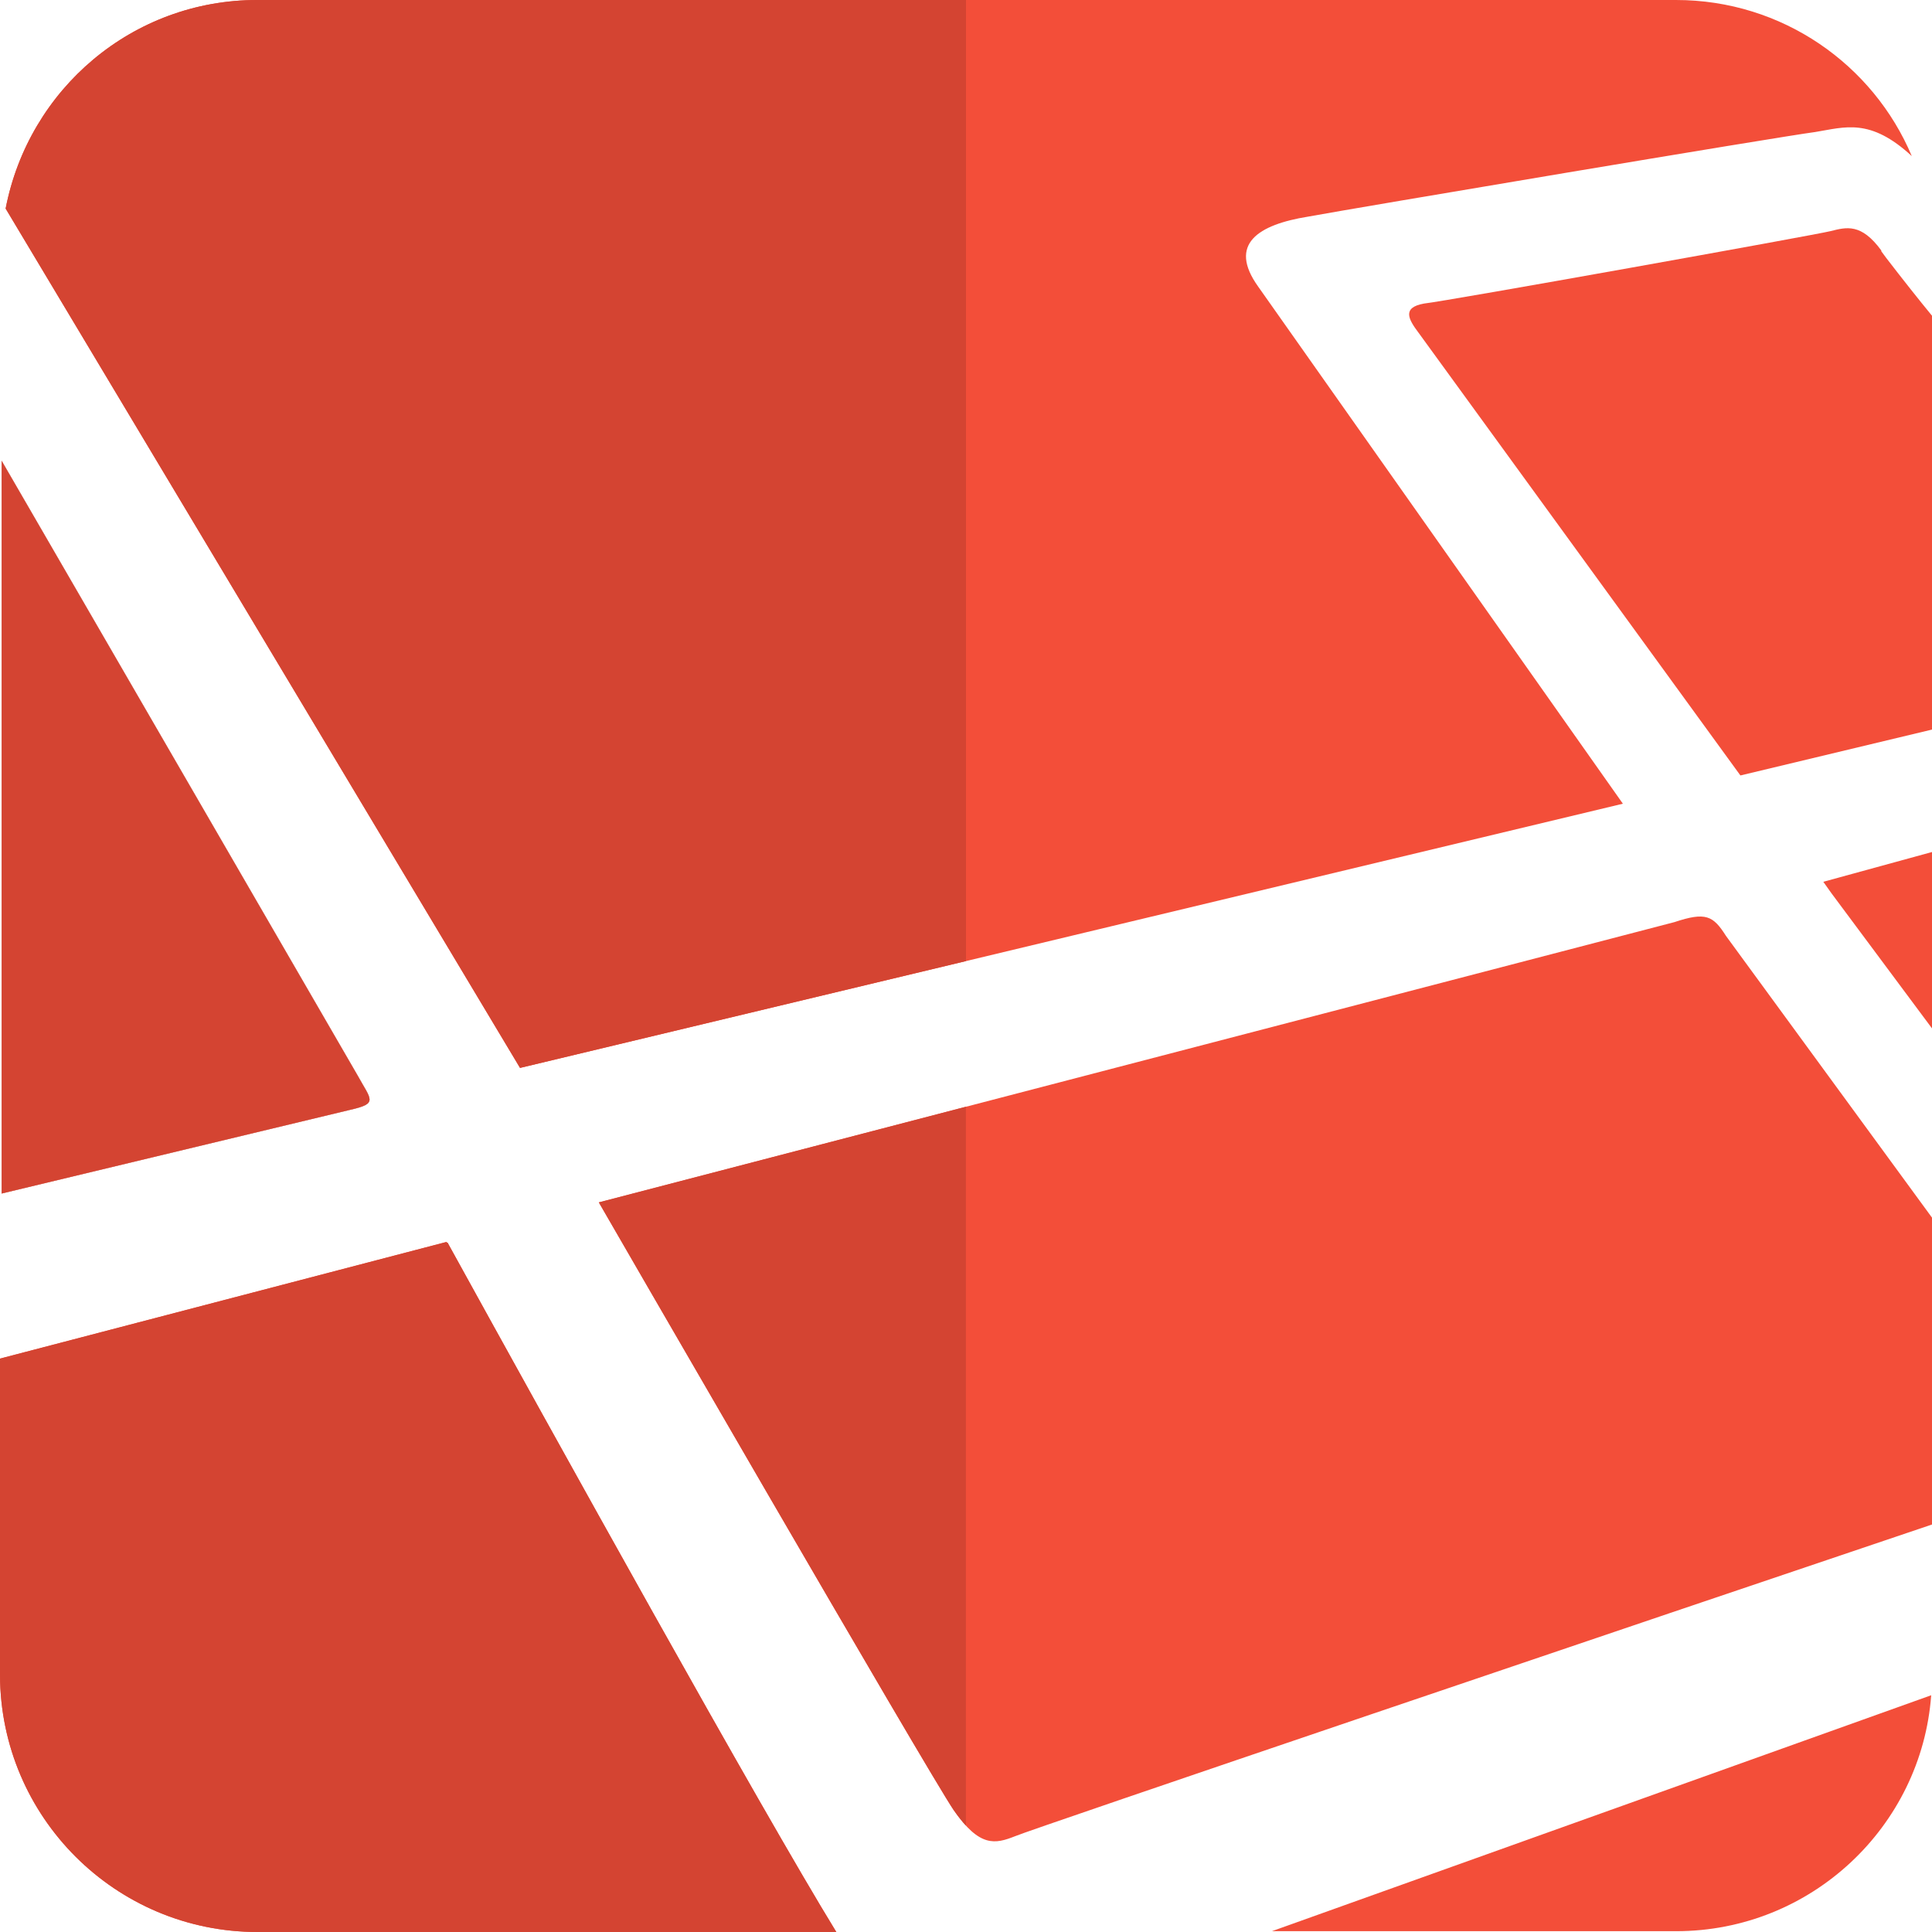 <svg xmlns="http://www.w3.org/2000/svg" enable-background="new 0 0 24 24" viewBox="0 0 24 24"><path fill="#F34E39" d="M24 3.922c-.159-.193-.365-.453-.568-.717L23.37 3.121v-.01c-.25-.34-.431-.29-.63-.24-.2.05-4.771.87-5.051.9-.279.05-.189.2-.069.36l4 5.502L24 9.063V3.922zM.02 14.826l4.33-1.04c.351-.08.261-.12.09-.431L.02 5.723V14.826L.02 14.826zM3.2 24h7.189c-.939-1.53-3.5-6.152-4.829-8.563H5.55v-.01L0 16.877v3.932C.006 22.572 1.435 24 3.2 24L3.2 24z"/><polygon fill="#F34E39" points="24 12.775 24 10.584 22.65 10.954 22.75 11.095"/><path fill="#F34E39" d="M20.16 9.984l-4.53-6.423c-.38-.53 0-.77.62-.87.599-.11 5.84-.991 6.299-1.051.37-.06.681-.18 1.2.299C23.269.801 22.14 0 20.82 0H3.2 3.195C1.646 0 .357 1.106.07 2.591l6.39 10.675L20.16 9.984 20.16 9.984zM24 15.126l-2.56-3.501c-.159-.25-.25-.3-.64-.17L7.439 14.937c0 0 4.101 7.102 4.41 7.552.321.46.511.42.761.321.18-.08 7.8-2.661 11.39-3.872V15.126L24 15.126zM23.99 21.059L15.8 23.99h5.021C22.5 23.99 23.87 22.689 23.99 21.059z"/><path fill="#DEDEDE" d="M0.02,14.826V5.723l4.42,7.633c0.171,0.311,0.261,0.35-0.09,0.431L0.02,14.826L0.02,14.826z"/><path fill="#D44432" d="M.02 5.723v9.104l4.33-1.04c.351-.08.261-.12.09-.431L.02 5.723.02 5.723zM5.55 15.427L0 16.877v3.932C.006 22.572 1.435 24 3.2 24h7.189c-.939-1.53-3.5-6.152-4.829-8.563H5.55V15.427L5.55 15.427zM12 0H3.2 3.195C1.646 0 .357 1.106.07 2.591l6.39 10.675L12 11.939V0L12 0zM12 13.748l-4.561 1.188c0 0 4.101 7.102 4.41 7.552.053.077.103.139.15.19V13.748L12 13.748z"/></svg>